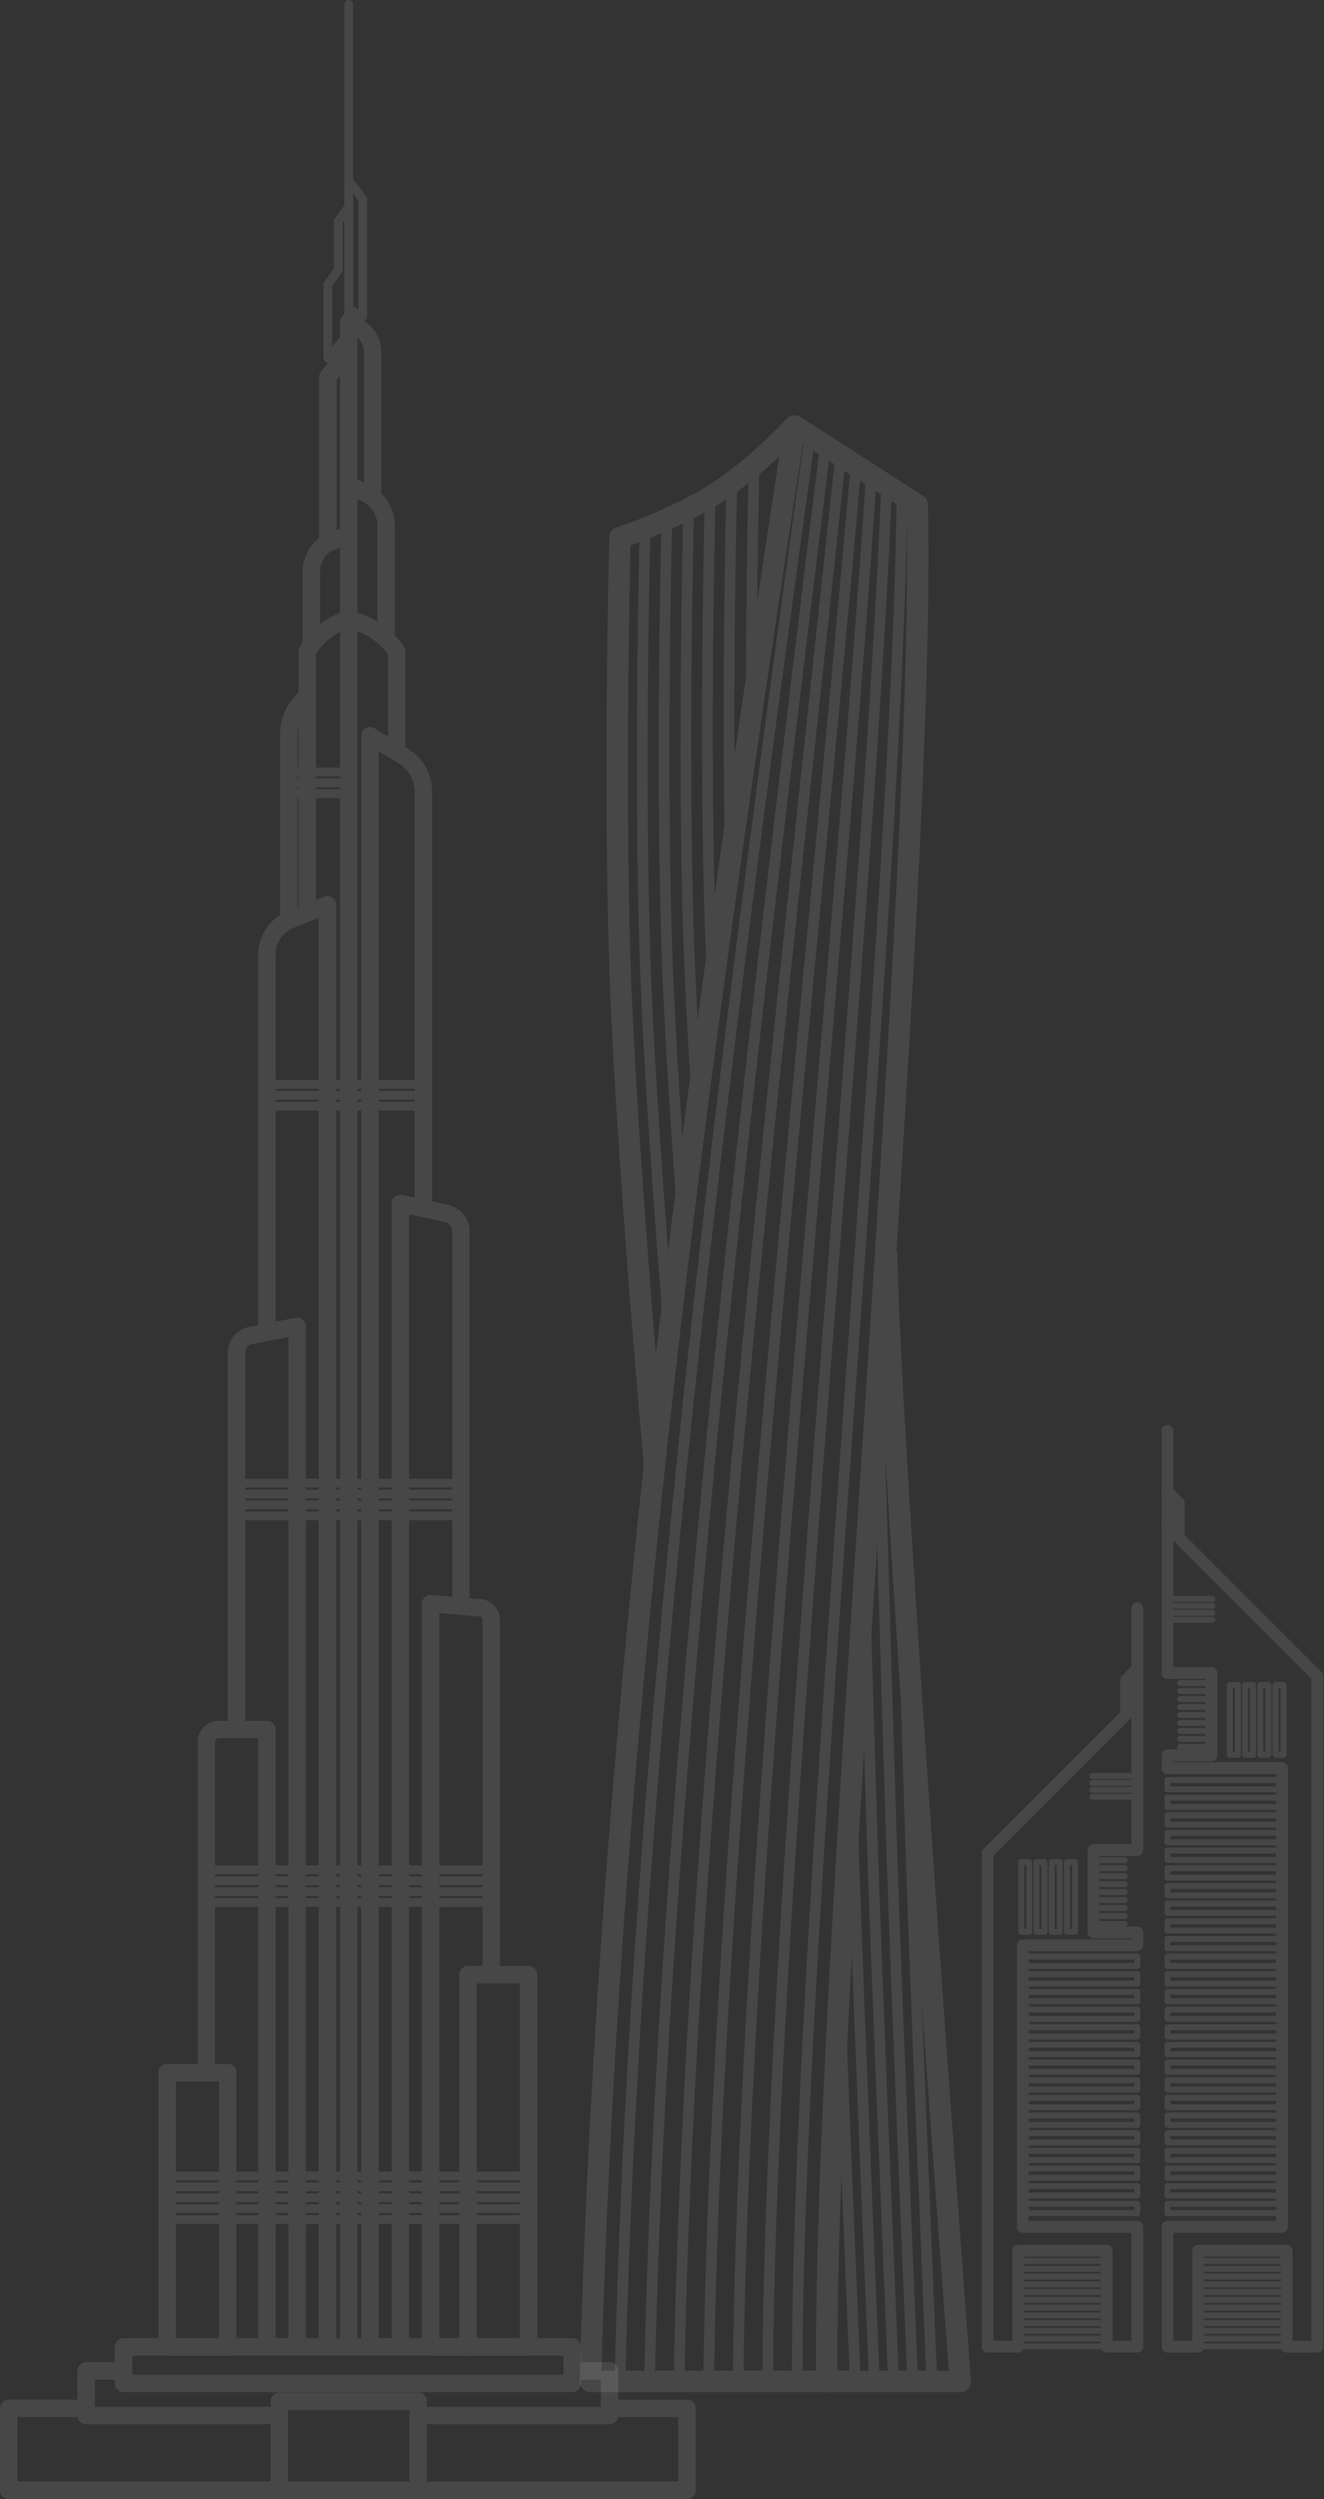 <?xml version="1.0" encoding="UTF-8"?> <svg xmlns="http://www.w3.org/2000/svg" width="265" height="500" viewBox="0 0 265 500" fill="none"><rect x="0" y="0" width="265" height="500" fill="#333333" stroke="none"/><g opacity="0.1"><path d="M159.58 477.558H159.584C160.176 477.556 160.654 477.073 160.651 476.482C160.476 429.165 166.171 349.259 171.681 271.982C176.57 203.387 181.189 138.599 181.607 99.047C181.614 98.456 181.138 97.971 180.546 97.965C180.546 97.965 180.54 97.965 180.536 97.965C179.951 97.965 179.47 98.436 179.464 99.026C179.046 138.511 174.429 203.271 169.542 271.83C164.034 349.146 158.335 429.094 158.51 476.49C158.51 477.08 158.988 477.558 159.58 477.558Z" fill="white"></path><path d="M153.662 477.557C154.252 477.557 154.732 477.079 154.734 476.487C154.865 420.32 162.019 328.187 168.336 246.897C172.833 189.006 177.079 134.324 178.536 97.107C178.56 96.515 178.099 96.018 177.505 95.994C176.826 95.945 176.414 96.433 176.393 97.023C174.94 134.202 170.694 188.863 166.199 246.732C159.882 328.056 152.721 420.234 152.591 476.483C152.588 477.075 153.069 477.555 153.66 477.557H153.662Z" fill="white"></path><path d="M147.746 477.558C148.334 477.558 148.814 477.082 148.818 476.495C149.324 409.09 158.086 306.615 165.815 216.2C169.701 170.741 173.373 127.803 175.464 95.162C175.503 94.572 175.055 94.062 174.463 94.023C173.891 93.993 173.362 94.433 173.325 95.024C171.236 127.642 167.564 170.57 163.68 216.018C155.949 306.469 147.185 408.987 146.675 476.478C146.67 477.069 147.146 477.554 147.738 477.558H147.746Z" fill="white"></path><path d="M141.836 477.558C142.421 477.558 142.901 477.086 142.908 476.499C143.9 394.669 155.297 275.07 164.457 178.972C167.432 147.762 170.24 118.282 172.399 93.213C172.448 92.623 172.013 92.102 171.423 92.053C170.849 91.982 170.313 92.439 170.264 93.028C168.105 118.087 165.298 147.56 162.323 178.766C153.16 274.905 141.759 394.553 140.764 476.473C140.758 477.065 141.232 477.551 141.823 477.558C141.83 477.558 141.836 477.558 141.836 477.558Z" fill="white"></path><path d="M135.919 477.558C136.502 477.558 136.98 477.088 136.991 476.503C138.613 376.396 153.026 242.707 164.608 135.285C166.27 119.881 167.86 105.138 169.326 91.264C169.388 90.675 168.962 90.148 168.374 90.085C167.796 90.021 167.258 90.448 167.196 91.037C165.727 104.909 164.139 119.651 162.478 135.054C150.893 242.519 136.472 376.263 134.848 476.469C134.837 477.058 135.311 477.547 135.902 477.558C135.909 477.558 135.913 477.558 135.919 477.558Z" fill="white"></path><path d="M130.012 477.557C130.593 477.557 131.071 477.09 131.084 476.507C133.495 355.127 152.436 201.49 166.265 89.309C166.338 88.722 165.92 88.188 165.333 88.115C164.728 88.025 164.212 88.458 164.137 89.048C150.301 201.273 131.352 354.973 128.938 476.464C128.925 477.056 129.397 477.544 129.988 477.557C129.997 477.557 130.006 477.557 130.012 477.557Z" fill="white"></path><path d="M124.091 477.558C124.674 477.558 125.148 477.095 125.163 476.512C128.13 348.381 146.346 208.454 163.189 87.357C163.27 86.772 162.863 86.23 162.276 86.148C161.706 86.065 161.148 86.474 161.067 87.062C144.216 208.218 125.988 348.215 123.02 476.46C123.007 477.052 123.474 477.543 124.066 477.558C124.074 477.558 124.083 477.558 124.091 477.558Z" fill="white"></path><path d="M118.18 478.63H165.489C166.061 478.63 166.61 478.402 167.013 477.993C167.414 477.586 167.639 477.037 167.632 476.463C167.206 436.296 172.016 363.256 176.667 292.62C181.569 218.202 186.636 141.253 185.738 100.959C185.72 100.248 185.352 99.59 184.754 99.204L160.223 83.435C159.614 83.041 158.84 82.987 158.182 83.285C157.52 83.583 157.055 84.196 156.946 84.914C139.053 201.546 119.659 337.606 116.037 476.433C116.022 477.011 116.243 477.571 116.646 477.987C117.049 478.394 117.604 478.63 118.18 478.63ZM163.331 474.343H120.384C124.111 337.827 143.046 203.977 160.684 88.826L181.479 102.192C182.252 142.599 177.239 218.71 172.393 292.335C167.817 361.807 163.089 433.597 163.331 474.343Z" fill="white"></path><path d="M165.489 478.629H192.209C192.804 478.629 193.375 478.381 193.78 477.943C194.185 477.506 194.39 476.919 194.345 476.325C194.206 474.471 180.326 290.558 179.605 251.036C179.584 249.866 178.628 248.932 177.462 248.932C177.449 248.932 177.436 248.932 177.421 248.932C176.238 248.953 175.297 249.93 175.319 251.116C175.998 288.338 188.284 452.847 189.898 474.343H165.489C164.304 474.343 163.346 475.301 163.346 476.486C163.346 477.671 164.304 478.629 165.489 478.629Z" fill="white"></path><path d="M130.986 295.233C131.05 295.233 131.114 295.231 131.181 295.224C132.36 295.117 133.23 294.078 133.123 292.897C133.067 292.262 127.406 229.045 126.234 193.508C125.113 159.413 126 117.53 126.197 109.117C128.742 108.24 134.312 106.133 141.308 102.378C150.898 97.227 160.247 87.113 160.642 86.686C161.443 85.814 161.385 84.459 160.513 83.658C159.641 82.86 158.286 82.916 157.484 83.786C157.392 83.885 148.223 93.8 139.281 98.603C130.233 103.463 123.548 105.477 123.482 105.497C122.594 105.762 121.975 106.568 121.949 107.494C121.936 107.97 120.698 155.622 121.951 193.65C123.126 229.309 128.795 292.646 128.853 293.28C128.954 294.397 129.888 295.233 130.986 295.233Z" fill="white"></path><path d="M133.933 267.877C133.963 267.877 133.991 267.875 134.021 267.872C134.61 267.827 135.05 267.309 135.002 266.719C133.193 244.366 130.889 213.212 130.182 191.731C128.932 153.802 130.169 106.244 130.182 105.769C130.197 105.177 129.73 104.684 129.14 104.669C129.129 104.669 129.119 104.669 129.11 104.669C128.529 104.669 128.056 105.13 128.039 105.713C128.026 106.189 126.789 153.808 128.039 191.804C128.748 213.328 131.054 244.518 132.868 266.893C132.91 267.452 133.38 267.877 133.933 267.877Z" fill="white"></path><path d="M136.672 245.063C136.699 245.063 136.725 245.063 136.753 245.061C137.342 245.016 137.786 244.501 137.743 243.912C136.052 221.119 134.976 202.935 134.547 189.862C133.298 151.933 134.535 104.376 134.547 103.9C134.562 103.308 134.095 102.815 133.506 102.8C133.495 102.8 133.484 102.8 133.476 102.8C132.895 102.8 132.421 103.261 132.404 103.844C132.391 104.32 131.154 151.939 132.404 189.935C132.835 203.036 133.913 221.25 135.604 244.073C135.647 244.634 136.116 245.063 136.672 245.063Z" fill="white"></path><path d="M139.563 222.188C139.589 222.188 139.612 222.188 139.634 222.186C140.223 222.147 140.671 221.637 140.635 221.048C139.775 207.81 139.194 196.692 138.907 187.997C137.657 150.068 138.894 102.508 138.907 102.032C138.922 101.441 138.455 100.948 137.865 100.933C137.855 100.933 137.844 100.933 137.835 100.933C137.255 100.933 136.781 101.393 136.764 101.976C136.751 102.452 135.514 150.072 136.764 188.07C137.053 196.785 137.634 207.93 138.496 221.187C138.532 221.753 139.004 222.188 139.563 222.188Z" fill="white"></path><path d="M142.683 199.17C142.7 199.17 142.719 199.171 142.737 199.168C143.326 199.138 143.783 198.637 143.753 198.045C143.532 193.591 143.347 189.343 143.217 185.423C141.967 147.494 143.204 99.936 143.217 99.46C143.232 98.869 142.764 98.376 142.175 98.361C142.164 98.361 142.154 98.361 142.145 98.361C141.564 98.361 141.09 98.822 141.073 99.405C141.06 99.88 139.824 147.5 141.073 185.494C141.204 189.427 141.388 193.686 141.613 198.152C141.641 198.725 142.115 199.17 142.683 199.17Z" fill="white"></path><path d="M146.198 173.242C146.207 173.242 146.213 173.242 146.222 173.242C146.813 173.229 147.282 172.741 147.27 172.147C146.507 136.5 147.54 96.936 147.55 96.539C147.565 95.947 147.098 95.454 146.509 95.439C146.498 95.439 146.487 95.439 146.479 95.439C145.898 95.439 145.424 95.9 145.407 96.483C145.396 96.88 144.363 136.494 145.126 172.194C145.139 172.779 145.615 173.242 146.198 173.242Z" fill="white"></path><path d="M150.384 144.125C150.978 144.123 151.458 143.643 151.456 143.051C151.402 116.381 152.009 93.216 152.015 92.986C152.03 92.395 151.563 91.902 150.974 91.887C150.963 91.887 150.952 91.887 150.944 91.887C150.363 91.887 149.889 92.347 149.872 92.93C149.865 93.162 149.259 116.356 149.312 143.058C149.315 143.647 149.793 144.125 150.384 144.125Z" fill="white"></path><path d="M186.515 477.556C186.53 477.556 186.545 477.556 186.56 477.556C187.152 477.531 187.611 477.031 187.587 476.44C187.553 475.653 184.28 397.514 183.427 371.24C182.936 356.17 182.22 332.211 181.56 309.8C181.543 309.209 181.043 308.778 180.456 308.761C179.864 308.78 179.399 309.271 179.416 309.865C180.077 332.28 180.792 356.239 181.283 371.313C182.141 397.595 185.414 475.745 185.444 476.53C185.469 477.106 185.945 477.556 186.515 477.556Z" fill="white"></path><path d="M182.683 477.557C182.698 477.557 182.713 477.557 182.726 477.557C183.318 477.532 183.777 477.032 183.755 476.441C183.721 475.654 180.448 397.515 179.595 371.241C178.81 347.214 177.451 300.553 176.712 274.875C176.695 274.286 176.221 273.842 175.608 273.835C175.019 273.853 174.551 274.346 174.569 274.939C175.31 300.617 176.669 347.283 177.451 371.314C178.307 397.596 181.582 475.746 181.612 476.531C181.637 477.107 182.113 477.557 182.683 477.557Z" fill="white"></path><path d="M178.847 477.558C178.862 477.558 178.877 477.558 178.892 477.558C179.484 477.532 179.943 477.032 179.919 476.441C179.885 475.654 176.614 397.515 175.759 371.242C175.326 357.929 174.717 337.683 174.125 317.693C174.108 317.102 173.633 316.66 173.022 316.654C172.43 316.673 171.965 317.164 171.982 317.758C172.572 337.751 173.182 357.998 173.615 371.314C174.473 397.597 177.746 475.746 177.776 476.531C177.801 477.107 178.275 477.558 178.847 477.558Z" fill="white"></path><path d="M175.013 477.558C175.028 477.558 175.043 477.558 175.058 477.558C175.65 477.532 176.109 477.033 176.085 476.441C176.051 475.655 172.78 397.516 171.925 371.242C171.794 367.268 171.65 362.679 171.496 357.659C171.477 357.079 171.003 356.622 170.424 356.622C170.414 356.622 170.403 356.622 170.39 356.622C169.801 356.641 169.336 357.134 169.353 357.728C169.507 362.748 169.653 367.337 169.781 371.315C170.639 397.597 173.912 475.747 173.942 476.531C173.967 477.108 174.441 477.558 175.013 477.558Z" fill="white"></path><path d="M170.114 476.529L172.258 476.441C172.258 476.441 170.607 437.101 169.339 404.672C169.313 404.083 168.923 403.63 168.224 403.643C167.632 403.667 167.172 404.164 167.195 404.758C168.464 437.192 170.114 476.529 170.114 476.529Z" fill="white"></path></g><g opacity="0.1"><path d="M93.679 471.316H105.795C106.76 471.316 107.539 470.536 107.539 469.572V395.095C107.539 394.13 106.76 393.351 105.795 393.351H93.679C92.715 393.351 91.935 394.13 91.935 395.095V469.572C91.935 470.534 92.716 471.316 93.679 471.316ZM104.052 467.828H95.423V396.838H104.052V467.828Z" fill="white"></path><path d="M33.46 471.315H45.575C46.539 471.315 47.318 470.535 47.318 469.571V414.692C47.318 413.728 46.539 412.949 45.575 412.949H33.46C32.496 412.949 31.716 413.728 31.716 414.692V469.571C31.716 470.534 32.496 471.315 33.46 471.315ZM43.831 467.828H35.204V416.436H43.831V467.828Z" fill="white"></path><path d="M53.415 471.315C54.379 471.315 55.158 470.536 55.158 469.572V346.038C55.158 345.073 54.379 344.294 53.415 344.294H43.823C41.469 344.294 39.556 346.21 39.556 348.562V414.693C39.556 415.657 40.336 416.436 41.3 416.436C42.264 416.436 43.044 415.657 43.044 414.693V348.562C43.044 348.132 43.392 347.781 43.823 347.781H51.671V469.572C51.671 470.534 52.452 471.315 53.415 471.315Z" fill="white"></path><path d="M59.471 470.363C60.435 470.363 61.215 469.583 61.215 468.619V265.386C61.215 264.865 60.981 264.371 60.58 264.038C60.177 263.707 59.646 263.572 59.136 263.674L49.812 265.501C47.377 265.979 45.613 268.125 45.613 270.605V346.037C45.613 347.001 46.392 347.781 47.356 347.781C48.321 347.781 49.1 347.001 49.1 346.037V270.605C49.1 269.787 49.682 269.081 50.483 268.924L57.728 267.504V468.619C57.728 469.583 58.507 470.363 59.471 470.363Z" fill="white"></path><path d="M65.532 471.315C66.496 471.315 67.275 470.536 67.275 469.572V181.021C67.275 180.44 66.988 179.9 66.507 179.575C66.025 179.251 65.415 179.188 64.878 179.405L57.468 182.402C53.945 183.825 51.672 187.2 51.672 190.998V266.574C51.672 267.538 52.451 268.317 53.415 268.317C54.38 268.317 55.159 267.538 55.159 266.574V190.998C55.159 188.628 56.578 186.524 58.775 185.636L63.788 183.608V469.572C63.788 470.534 64.567 471.315 65.532 471.315Z" fill="white"></path><path d="M86.197 471.315H93.68C94.644 471.315 95.424 470.536 95.424 469.571C95.424 468.607 94.644 467.828 93.68 467.828H87.94V322.756L95.79 323.426C96.287 323.433 96.569 323.715 96.569 324.064V395.094C96.569 396.058 97.349 396.838 98.313 396.838C99.277 396.838 100.057 396.058 100.057 395.094V324.064C100.057 321.792 98.208 319.946 95.938 319.946L86.345 319.121C85.864 319.063 85.377 319.243 85.016 319.574C84.657 319.904 84.453 320.369 84.453 320.858V469.571C84.453 470.534 85.234 471.315 86.197 471.315Z" fill="white"></path><path d="M80.14 471.314C81.104 471.314 81.883 470.535 81.883 469.571V242.957L88.94 244.479C89.85 244.675 90.511 245.496 90.511 246.427V321.371C90.511 322.336 91.29 323.115 92.254 323.115C93.219 323.115 93.998 322.336 93.998 321.371V246.427C93.998 243.864 92.18 241.611 89.676 241.071L80.508 239.093C79.993 238.983 79.456 239.111 79.045 239.44C78.635 239.772 78.396 240.272 78.396 240.797V469.569C78.396 470.533 79.175 471.314 80.14 471.314Z" fill="white"></path><path d="M74.043 471.315C75.007 471.315 75.787 470.536 75.787 469.571V150.307L79.924 152.835C81.816 153.991 82.991 156.087 82.991 158.303V240.799C82.991 241.763 83.771 242.543 84.735 242.543C85.699 242.543 86.478 241.763 86.478 240.799V158.303C86.478 154.88 84.663 151.646 81.743 149.861L74.951 145.711C74.411 145.383 73.738 145.371 73.189 145.679C72.639 145.988 72.298 146.569 72.298 147.2V469.571C72.299 470.534 73.079 471.315 74.043 471.315Z" fill="white"></path><path d="M69.805 471.315C70.769 471.315 71.549 470.535 71.549 469.571V65.359C71.549 64.396 70.769 63.615 69.805 63.615C68.841 63.615 68.062 64.396 68.062 65.359V469.571C68.062 470.534 68.841 471.315 69.805 471.315Z" fill="white"></path><path d="M77.288 129.62C78.252 129.62 79.031 128.839 79.031 127.876V105.165C79.031 101.779 77.15 98.735 74.121 97.221L70.585 95.453C70.045 95.183 69.403 95.213 68.889 95.53C68.374 95.847 68.06 96.409 68.06 97.014V123.918C68.06 124.88 68.84 125.662 69.804 125.662C70.768 125.662 71.548 124.88 71.548 123.918V99.835L72.561 100.341C74.402 101.26 75.544 103.108 75.544 105.165V127.876C75.544 128.84 76.323 129.62 77.288 129.62Z" fill="white"></path><path d="M62.322 130.803C63.286 130.803 64.065 130.021 64.065 129.059V114.325C64.065 112.278 65.364 110.446 67.298 109.769L68.062 109.501V123.919C68.062 124.881 68.841 125.662 69.805 125.662C70.769 125.662 71.549 124.881 71.549 123.919V107.04C71.549 106.475 71.275 105.945 70.813 105.618C70.351 105.293 69.758 105.21 69.228 105.394L66.142 106.477C62.813 107.644 60.578 110.8 60.578 114.325V129.059C60.578 130.021 61.357 130.803 62.322 130.803Z" fill="white"></path><path d="M79.389 152.031C80.353 152.031 81.133 151.25 81.133 150.287V130.332C81.133 130.018 81.047 129.711 80.887 129.441C80.829 129.341 79.408 126.987 76.364 124.902C73.335 122.829 70.261 122.227 70.132 122.203C69.184 122.03 68.273 122.644 68.094 123.589C67.913 124.536 68.535 125.448 69.482 125.627C69.501 125.633 71.991 126.133 74.395 127.777C76.139 128.972 77.199 130.257 77.644 130.863V150.284C77.646 151.25 78.425 152.031 79.389 152.031Z" fill="white"></path><path d="M61.491 184.102C62.455 184.102 63.235 183.32 63.235 182.358V130.806C63.609 130.213 64.53 128.911 66.049 127.713C68.075 126.116 70.159 125.627 70.178 125.622C71.119 125.416 71.714 124.487 71.508 123.546C71.302 122.602 70.376 122.001 69.433 122.217C69.318 122.241 66.572 122.862 63.89 124.975C61.226 127.076 59.993 129.435 59.941 129.535C59.814 129.782 59.747 130.056 59.747 130.333V182.36C59.747 183.32 60.529 184.102 61.491 184.102Z" fill="white"></path><path d="M57.81 185.762C58.774 185.762 59.553 184.981 59.553 184.019V146.719C59.553 145.064 60.139 143.452 61.203 142.182L62.83 140.242C63.447 139.504 63.351 138.404 62.614 137.785C61.872 137.166 60.774 137.265 60.157 138.001L58.53 139.942C56.941 141.839 56.066 144.245 56.066 146.717V184.017C56.066 184.981 56.846 185.762 57.81 185.762Z" fill="white"></path><path d="M69.81 44.149C70.291 44.149 70.682 43.758 70.682 43.277V0.872C70.682 0.391 70.291 0 69.81 0C69.329 0 68.938 0.391 68.938 0.872V43.277C68.938 43.758 69.327 44.149 69.81 44.149Z" fill="white"></path><path d="M72.615 64.223C72.768 64.223 72.921 64.183 73.059 64.101C73.322 63.944 73.486 63.659 73.486 63.351V39.833C73.486 39.643 73.424 39.456 73.307 39.304L70.498 35.622C70.271 35.324 69.882 35.203 69.525 35.325C69.171 35.446 68.932 35.777 68.932 36.152V61.808C68.932 62.127 69.106 62.418 69.384 62.571L72.193 64.116C72.325 64.186 72.47 64.223 72.615 64.223ZM71.743 40.127V61.877L70.677 61.292V38.731L71.743 40.127Z" fill="white"></path><path d="M65.623 72.538C65.873 72.538 66.117 72.43 66.286 72.233L70.472 67.334C70.607 67.177 70.682 66.974 70.682 66.767V41.359C70.682 40.982 70.438 40.647 70.08 40.529C69.719 40.41 69.329 40.537 69.104 40.844L67.01 43.714C66.9 43.864 66.842 44.044 66.842 44.229V53.714L64.917 56.366C64.807 56.514 64.75 56.694 64.75 56.879V71.668C64.75 72.032 64.978 72.359 65.32 72.486C65.421 72.519 65.524 72.538 65.623 72.538ZM68.94 66.444L66.497 69.304V57.161L68.422 54.509C68.532 54.361 68.589 54.181 68.589 53.996V44.511L68.94 44.03V66.444Z" fill="white"></path><path d="M74.596 101.335C75.56 101.335 76.34 100.554 76.34 99.591V70.499C76.34 67.899 74.955 65.451 72.729 64.111L70.706 62.893C70.166 62.571 69.493 62.562 68.949 62.869C68.403 63.179 68.063 63.758 68.063 64.388V97.011C68.063 97.973 68.842 98.754 69.806 98.754C70.771 98.754 71.55 97.973 71.55 97.011V67.563C72.368 68.307 72.853 69.378 72.853 70.501V99.593C72.853 100.554 73.632 101.335 74.596 101.335Z" fill="white"></path><path d="M65.619 110.382C65.828 110.382 66.039 110.345 66.239 110.268L70.426 108.671C71.102 108.413 71.547 107.765 71.547 107.041V70.111C71.547 69.366 71.074 68.706 70.372 68.463C69.671 68.219 68.89 68.451 68.431 69.037L64.245 74.383C64.004 74.69 63.873 75.068 63.873 75.459V108.64C63.873 109.214 64.156 109.751 64.628 110.077C64.925 110.277 65.27 110.382 65.619 110.382ZM68.063 105.84L67.364 106.106V76.058L68.063 75.164V105.84Z" fill="white"></path><path d="M24.729 478.619H114.528C115.492 478.619 116.271 477.84 116.271 476.876V469.572C116.271 468.608 115.492 467.828 114.528 467.828H24.729C23.765 467.828 22.986 468.608 22.986 469.572V476.876C22.986 477.84 23.767 478.619 24.729 478.619ZM112.784 475.132H26.473V471.315H112.784V475.132Z" fill="white"></path><path d="M83.705 485.034H122.01C122.975 485.034 123.754 484.255 123.754 483.29V474.382C123.754 473.418 122.975 472.639 122.01 472.639H114.528C113.564 472.639 112.785 473.418 112.785 474.382C112.785 475.347 113.564 476.126 114.528 476.126H120.267V481.547H83.705C82.74 481.547 81.961 482.326 81.961 483.29C81.961 484.255 82.74 485.034 83.705 485.034Z" fill="white"></path><path d="M17.246 485.034H55.909C56.873 485.034 57.652 484.255 57.652 483.29C57.652 482.326 56.873 481.547 55.909 481.547H18.989V476.126H24.729C25.693 476.126 26.473 475.347 26.473 474.382C26.473 473.418 25.693 472.639 24.729 472.639H17.246C16.281 472.639 15.502 473.418 15.502 474.382V483.29C15.502 484.255 16.283 485.034 17.246 485.034Z" fill="white"></path><path d="M1.743 499.999H137.508C138.473 499.999 139.252 499.22 139.252 498.256V481.866C139.252 480.901 138.473 480.122 137.508 480.122H122.006C121.042 480.122 120.262 480.901 120.262 481.866C120.262 482.83 121.042 483.609 122.006 483.609H135.765V496.512H3.486V483.609H17.244C18.208 483.609 18.987 482.83 18.987 481.866C18.987 480.901 18.208 480.122 17.244 480.122H1.743C0.779 480.122 -0.001 480.901 -0.001 481.866V498.256C-0.001 499.22 0.779 499.999 1.743 499.999Z" fill="white"></path><path d="M55.91 500H83.706C84.67 500 85.449 499.221 85.449 498.257V480.438C85.449 479.474 84.67 478.695 83.706 478.695H55.91C54.946 478.695 54.167 479.474 54.167 480.438V498.257C54.167 499.221 54.946 500 55.91 500ZM81.964 496.513H57.656V482.182H81.964V496.513Z" fill="white"></path><path d="M33.462 436.233H105.8C106.281 436.233 106.672 435.842 106.672 435.361C106.672 434.88 106.281 434.489 105.8 434.489H33.462C32.981 434.489 32.59 434.88 32.59 435.361C32.59 435.842 32.981 436.233 33.462 436.233Z" fill="white"></path><path d="M33.462 444.962H105.8C106.281 444.962 106.672 444.571 106.672 444.09C106.672 443.609 106.281 443.218 105.8 443.218H33.462C32.981 443.218 32.59 443.609 32.59 444.09C32.59 444.571 32.981 444.962 33.462 444.962Z" fill="white"></path><path d="M33.462 442.781H105.8C106.281 442.781 106.672 442.39 106.672 441.909C106.672 441.428 106.281 441.037 105.8 441.037H33.462C32.981 441.037 32.59 441.428 32.59 441.909C32.59 442.392 32.981 442.781 33.462 442.781Z" fill="white"></path><path d="M33.462 440.598H105.8C106.281 440.598 106.672 440.208 106.672 439.726C106.672 439.245 106.281 438.854 105.8 438.854H33.462C32.981 438.854 32.59 439.245 32.59 439.726C32.59 440.209 32.981 440.598 33.462 440.598Z" fill="white"></path><path d="M33.462 438.416H105.8C106.281 438.416 106.672 438.026 106.672 437.545C106.672 437.063 106.281 436.673 105.8 436.673H33.462C32.981 436.673 32.59 437.063 32.59 437.545C32.59 438.026 32.981 438.416 33.462 438.416Z" fill="white"></path><path d="M41.297 381.535H97.954C98.436 381.535 98.826 381.144 98.826 380.663C98.826 380.182 98.436 379.791 97.954 379.791H41.297C40.816 379.791 40.425 380.182 40.425 380.663C40.425 381.146 40.816 381.535 41.297 381.535Z" fill="white"></path><path d="M41.297 379.353H97.954C98.436 379.353 98.826 378.963 98.826 378.482C98.826 378 98.436 377.61 97.954 377.61H41.297C40.816 377.61 40.425 378 40.425 378.482C40.425 378.963 40.816 379.353 41.297 379.353Z" fill="white"></path><path d="M41.297 377.171H97.954C98.436 377.171 98.826 376.78 98.826 376.299C98.826 375.818 98.436 375.427 97.954 375.427H41.297C40.816 375.427 40.425 375.818 40.425 376.299C40.425 376.78 40.816 377.171 41.297 377.171Z" fill="white"></path><path d="M41.297 374.987H97.954C98.436 374.987 98.826 374.596 98.826 374.115C98.826 373.634 98.436 373.243 97.954 373.243H41.297C40.816 373.243 40.425 373.634 40.425 374.115C40.425 374.596 40.816 374.987 41.297 374.987Z" fill="white"></path><path d="M47.359 304.162H91.902C92.383 304.162 92.773 303.772 92.773 303.29C92.773 302.809 92.383 302.418 91.902 302.418H47.359C46.878 302.418 46.487 302.809 46.487 303.29C46.487 303.773 46.876 304.162 47.359 304.162Z" fill="white"></path><path d="M47.359 301.98H91.902C92.383 301.98 92.773 301.589 92.773 301.108C92.773 300.627 92.383 300.236 91.902 300.236H47.359C46.878 300.236 46.487 300.627 46.487 301.108C46.487 301.591 46.876 301.98 47.359 301.98Z" fill="white"></path><path d="M47.359 299.8H91.902C92.383 299.8 92.773 299.41 92.773 298.928C92.773 298.447 92.383 298.057 91.902 298.057H47.359C46.878 298.057 46.487 298.447 46.487 298.928C46.487 299.41 46.876 299.8 47.359 299.8Z" fill="white"></path><path d="M47.359 297.618H91.902C92.383 297.618 92.773 297.227 92.773 296.746C92.773 296.265 92.383 295.874 91.902 295.874H47.359C46.878 295.874 46.487 296.265 46.487 296.746C46.487 297.227 46.876 297.618 47.359 297.618Z" fill="white"></path><path d="M53.413 222.206H84.732C85.213 222.206 85.603 221.815 85.603 221.334C85.603 220.852 85.213 220.462 84.732 220.462H53.413C52.931 220.462 52.541 220.852 52.541 221.334C52.541 221.815 52.931 222.206 53.413 222.206Z" fill="white"></path><path d="M53.413 220.022H84.732C85.213 220.022 85.603 219.631 85.603 219.15C85.603 218.669 85.213 218.278 84.732 218.278H53.413C52.931 218.278 52.541 218.669 52.541 219.15C52.541 219.631 52.931 220.022 53.413 220.022Z" fill="white"></path><path d="M53.413 217.839H84.732C85.213 217.839 85.603 217.448 85.603 216.967C85.603 216.486 85.213 216.095 84.732 216.095H53.413C52.931 216.095 52.541 216.486 52.541 216.967C52.541 217.448 52.931 217.839 53.413 217.839Z" fill="white"></path><path d="M57.812 159.681H69.81C70.291 159.681 70.682 159.291 70.682 158.809C70.682 158.328 70.291 157.938 69.81 157.938H57.812C57.331 157.938 56.94 158.328 56.94 158.809C56.94 159.291 57.331 159.681 57.812 159.681Z" fill="white"></path><path d="M57.812 157.499H69.81C70.291 157.499 70.682 157.108 70.682 156.627C70.682 156.146 70.291 155.755 69.81 155.755H57.812C57.331 155.755 56.94 156.146 56.94 156.627C56.94 157.108 57.331 157.499 57.812 157.499Z" fill="white"></path><path d="M57.812 155.316H69.81C70.291 155.316 70.682 154.925 70.682 154.444C70.682 153.963 70.291 153.572 69.81 153.572H57.812C57.331 153.572 56.94 153.963 56.94 154.444C56.94 154.925 57.331 155.316 57.812 155.316Z" fill="white"></path></g><g opacity="0.1"><path d="M197.654 470.707H203.794C204.449 470.707 204.979 470.177 204.979 469.522V451.507H220.31V469.522C220.31 470.177 220.84 470.707 221.496 470.707H227.635C228.29 470.707 228.82 470.177 228.82 469.522V445.537C228.82 444.881 228.29 444.351 227.635 444.351H205.908V390.405H227.635C228.29 390.405 228.82 389.875 228.82 389.22V386.65C228.82 385.994 228.29 385.464 227.635 385.464H220.041V371.347H227.635C228.29 371.347 228.82 370.817 228.82 370.162V340.825C228.82 340.346 228.532 339.912 228.089 339.729C227.644 339.545 227.135 339.649 226.796 339.987L196.817 369.966C196.594 370.189 196.469 370.489 196.469 370.804V469.522C196.468 470.177 196.998 470.707 197.654 470.707ZM202.608 468.336H198.84V371.295L226.448 343.687V368.976H218.854C218.199 368.976 217.669 369.506 217.669 370.162V386.65C217.669 387.306 218.199 387.836 218.854 387.836H226.448V388.034H204.721C204.065 388.034 203.535 388.564 203.535 389.22V445.537C203.535 446.193 204.065 446.723 204.721 446.723H226.448V468.336H222.681V450.322C222.681 449.666 222.151 449.136 221.495 449.136H203.792C203.137 449.136 202.607 449.666 202.607 450.322L202.608 468.336Z" fill="white"></path><path d="M218.638 355.925H227.632C227.959 355.925 228.225 355.659 228.225 355.332C228.225 355.005 227.959 354.739 227.632 354.739H218.638C218.311 354.739 218.045 355.005 218.045 355.332C218.045 355.659 218.311 355.925 218.638 355.925Z" fill="white"></path><path d="M218.638 357.317H227.632C227.959 357.317 228.225 357.051 228.225 356.724C228.225 356.396 227.959 356.131 227.632 356.131H218.638C218.311 356.131 218.045 356.396 218.045 356.724C218.045 357.051 218.311 357.317 218.638 357.317Z" fill="white"></path><path d="M218.638 358.709H227.632C227.959 358.709 228.225 358.443 228.225 358.116C228.225 357.789 227.959 357.523 227.632 357.523H218.638C218.311 357.523 218.045 357.789 218.045 358.116C218.045 358.443 218.311 358.709 218.638 358.709Z" fill="white"></path><path d="M218.638 360.101H227.632C227.959 360.101 228.225 359.835 228.225 359.508C228.225 359.181 227.959 358.915 227.632 358.915H218.638C218.311 358.915 218.045 359.181 218.045 359.508C218.045 359.835 218.311 360.101 218.638 360.101Z" fill="white"></path><path d="M213.556 387.135H215.163C215.49 387.135 215.756 386.869 215.756 386.542V372.569C215.756 372.242 215.49 371.977 215.163 371.977H213.556C213.229 371.977 212.964 372.242 212.964 372.569V386.542C212.964 386.87 213.229 387.135 213.556 387.135ZM214.57 385.949H214.149V373.162H214.57V385.949Z" fill="white"></path><path d="M210.504 387.135H212.11C212.438 387.135 212.703 386.869 212.703 386.542V372.569C212.703 372.242 212.438 371.977 212.11 371.977H210.504C210.176 371.977 209.911 372.242 209.911 372.569V386.542C209.911 386.87 210.176 387.135 210.504 387.135ZM211.517 385.949H211.096V373.162H211.517V385.949Z" fill="white"></path><path d="M207.452 387.135H209.058C209.385 387.135 209.65 386.869 209.65 386.542V372.569C209.65 372.242 209.385 371.977 209.058 371.977H207.452C207.125 371.977 206.859 372.242 206.859 372.569V386.542C206.859 386.87 207.124 387.135 207.452 387.135ZM208.465 385.949H208.045V373.162H208.465V385.949Z" fill="white"></path><path d="M204.399 387.135H206.005C206.332 387.135 206.598 386.869 206.598 386.542V372.569C206.598 372.242 206.332 371.977 206.005 371.977H204.399C204.072 371.977 203.806 372.242 203.806 372.569V386.542C203.806 386.87 204.071 387.135 204.399 387.135ZM205.412 385.949H204.992V373.162H205.412V385.949Z" fill="white"></path><path d="M218.853 372.789H225.116C225.443 372.789 225.709 372.524 225.709 372.196C225.709 371.869 225.443 371.604 225.116 371.604H218.853C218.526 371.604 218.26 371.869 218.26 372.196C218.26 372.524 218.526 372.789 218.853 372.789Z" fill="white"></path><path d="M218.853 374.382H225.116C225.443 374.382 225.709 374.117 225.709 373.79C225.709 373.462 225.443 373.197 225.116 373.197H218.853C218.526 373.197 218.26 373.462 218.26 373.79C218.26 374.117 218.526 374.382 218.853 374.382Z" fill="white"></path><path d="M218.853 375.975H225.116C225.443 375.975 225.709 375.709 225.709 375.382C225.709 375.055 225.443 374.789 225.116 374.789H218.853C218.526 374.789 218.26 375.055 218.26 375.382C218.26 375.709 218.526 375.975 218.853 375.975Z" fill="white"></path><path d="M218.853 377.569H225.116C225.443 377.569 225.709 377.304 225.709 376.977C225.709 376.649 225.443 376.384 225.116 376.384H218.853C218.526 376.384 218.26 376.649 218.26 376.977C218.26 377.304 218.526 377.569 218.853 377.569Z" fill="white"></path><path d="M218.853 379.163H225.116C225.443 379.163 225.709 378.898 225.709 378.57C225.709 378.243 225.443 377.978 225.116 377.978H218.853C218.526 377.978 218.26 378.243 218.26 378.57C218.26 378.898 218.526 379.163 218.853 379.163Z" fill="white"></path><path d="M218.853 380.757H225.116C225.443 380.757 225.709 380.491 225.709 380.164C225.709 379.837 225.443 379.571 225.116 379.571H218.853C218.526 379.571 218.26 379.837 218.26 380.164C218.26 380.493 218.526 380.757 218.853 380.757Z" fill="white"></path><path d="M218.853 382.351H225.116C225.443 382.351 225.709 382.085 225.709 381.758C225.709 381.431 225.443 381.165 225.116 381.165H218.853C218.526 381.165 218.26 381.431 218.26 381.758C218.26 382.086 218.526 382.351 218.853 382.351Z" fill="white"></path><path d="M218.853 383.944H225.116C225.443 383.944 225.709 383.678 225.709 383.351C225.709 383.023 225.443 382.758 225.116 382.758H218.853C218.526 382.758 218.26 383.023 218.26 383.351C218.26 383.678 218.526 383.944 218.853 383.944Z" fill="white"></path><path d="M218.853 385.539H225.116C225.443 385.539 225.709 385.273 225.709 384.946C225.709 384.619 225.443 384.353 225.116 384.353H218.853C218.526 384.353 218.26 384.619 218.26 384.946C218.26 385.273 218.526 385.539 218.853 385.539Z" fill="white"></path><path d="M204.719 393.935H227.632C227.959 393.935 228.225 393.669 228.225 393.342V391.468C228.225 391.141 227.959 390.875 227.632 390.875H204.719C204.392 390.875 204.126 391.141 204.126 391.468V393.342C204.126 393.669 204.392 393.935 204.719 393.935ZM227.039 392.749H205.312V392.061H227.039V392.749Z" fill="white"></path><path d="M204.719 397.467H227.632C227.959 397.467 228.225 397.201 228.225 396.874V395.001C228.225 394.673 227.959 394.408 227.632 394.408H204.719C204.392 394.408 204.126 394.673 204.126 395.001V396.874C204.126 397.202 204.392 397.467 204.719 397.467ZM227.039 396.281H205.312V395.593H227.039V396.281Z" fill="white"></path><path d="M204.719 401.002H227.632C227.959 401.002 228.225 400.736 228.225 400.409V398.534C228.225 398.207 227.959 397.941 227.632 397.941H204.719C204.392 397.941 204.126 398.207 204.126 398.534V400.409C204.126 400.736 204.392 401.002 204.719 401.002ZM227.039 399.816H205.312V399.127H227.039V399.816Z" fill="white"></path><path d="M204.719 404.534H227.632C227.959 404.534 228.225 404.268 228.225 403.941V402.067C228.225 401.74 227.959 401.475 227.632 401.475H204.719C204.392 401.475 204.126 401.74 204.126 402.067V403.941C204.126 404.269 204.392 404.534 204.719 404.534ZM227.039 403.348H205.312V402.66H227.039V403.348Z" fill="white"></path><path d="M204.719 408.067H227.632C227.959 408.067 228.225 407.802 228.225 407.475V405.601C228.225 405.274 227.959 405.008 227.632 405.008H204.719C204.392 405.008 204.126 405.274 204.126 405.601V407.475C204.126 407.802 204.392 408.067 204.719 408.067ZM227.039 406.882H205.312V406.194H227.039V406.882Z" fill="white"></path><path d="M204.719 411.601H227.632C227.959 411.601 228.225 411.336 228.225 411.008V409.135C228.225 408.808 227.959 408.542 227.632 408.542H204.719C204.392 408.542 204.126 408.808 204.126 409.135V411.008C204.126 411.337 204.392 411.601 204.719 411.601ZM227.039 410.415H205.312V409.728H227.039V410.415Z" fill="white"></path><path d="M204.719 415.134H227.632C227.959 415.134 228.225 414.869 228.225 414.541V412.668C228.225 412.341 227.959 412.075 227.632 412.075H204.719C204.392 412.075 204.126 412.341 204.126 412.668V414.541C204.126 414.869 204.392 415.134 204.719 415.134ZM227.039 413.949H205.312V413.261H227.039V413.949Z" fill="white"></path><path d="M204.719 418.668H227.632C227.959 418.668 228.225 418.402 228.225 418.075V416.202C228.225 415.874 227.959 415.609 227.632 415.609H204.719C204.392 415.609 204.126 415.874 204.126 416.202V418.075C204.126 418.404 204.392 418.668 204.719 418.668ZM227.039 417.482H205.312V416.795H227.039V417.482Z" fill="white"></path><path d="M204.719 422.202H227.632C227.959 422.202 228.225 421.936 228.225 421.609V419.735C228.225 419.408 227.959 419.143 227.632 419.143H204.719C204.392 419.143 204.126 419.408 204.126 419.735V421.609C204.126 421.936 204.392 422.202 204.719 422.202ZM227.039 421.016H205.312V420.328H227.039V421.016Z" fill="white"></path><path d="M204.719 425.735H227.632C227.959 425.735 228.225 425.469 228.225 425.142V423.267C228.225 422.94 227.959 422.674 227.632 422.674H204.719C204.392 422.674 204.126 422.94 204.126 423.267V425.142C204.126 425.47 204.392 425.735 204.719 425.735ZM227.039 424.549H205.312V423.86H227.039V424.549Z" fill="white"></path><path d="M204.719 429.268H227.632C227.959 429.268 228.225 429.002 228.225 428.675V426.802C228.225 426.475 227.959 426.209 227.632 426.209H204.719C204.392 426.209 204.126 426.475 204.126 426.802V428.675C204.126 429.002 204.392 429.268 204.719 429.268ZM227.039 428.082H205.312V427.395H227.039V428.082Z" fill="white"></path><path d="M204.719 432.8H227.632C227.959 432.8 228.225 432.535 228.225 432.207V430.334C228.225 430.007 227.959 429.741 227.632 429.741H204.719C204.392 429.741 204.126 430.007 204.126 430.334V432.207C204.126 432.536 204.392 432.8 204.719 432.8ZM227.039 431.615H205.312V430.927H227.039V431.615Z" fill="white"></path><path d="M204.719 436.335H227.632C227.959 436.335 228.225 436.069 228.225 435.742V433.868C228.225 433.541 227.959 433.275 227.632 433.275H204.719C204.392 433.275 204.126 433.541 204.126 433.868V435.742C204.126 436.069 204.392 436.335 204.719 436.335ZM227.039 435.149H205.312V434.461H227.039V435.149Z" fill="white"></path><path d="M204.719 439.867H227.632C227.959 439.867 228.225 439.601 228.225 439.274V437.4C228.225 437.073 227.959 436.808 227.632 436.808H204.719C204.392 436.808 204.126 437.073 204.126 437.4V439.274C204.126 439.601 204.392 439.867 204.719 439.867ZM227.039 438.681H205.312V437.993H227.039V438.681Z" fill="white"></path><path d="M204.719 443.4H227.632C227.959 443.4 228.225 443.135 228.225 442.807V440.933C228.225 440.605 227.959 440.34 227.632 440.34H204.719C204.392 440.34 204.126 440.605 204.126 440.933V442.807C204.126 443.136 204.392 443.4 204.719 443.4ZM227.039 442.214H205.312V441.526H227.039V442.214Z" fill="white"></path><path d="M203.79 452.984H221.493C221.82 452.984 222.086 452.718 222.086 452.391C222.086 452.063 221.82 451.798 221.493 451.798H203.79C203.463 451.798 203.198 452.063 203.198 452.391C203.198 452.718 203.462 452.984 203.79 452.984Z" fill="white"></path><path d="M203.79 454.535H221.493C221.82 454.535 222.086 454.269 222.086 453.942C222.086 453.615 221.82 453.349 221.493 453.349H203.79C203.463 453.349 203.198 453.615 203.198 453.942C203.198 454.27 203.462 454.535 203.79 454.535Z" fill="white"></path><path d="M203.79 456.088H221.493C221.82 456.088 222.086 455.822 222.086 455.495C222.086 455.168 221.82 454.902 221.493 454.902H203.79C203.463 454.902 203.198 455.168 203.198 455.495C203.198 455.822 203.462 456.088 203.79 456.088Z" fill="white"></path><path d="M203.79 457.641H221.493C221.82 457.641 222.086 457.375 222.086 457.048C222.086 456.721 221.82 456.455 221.493 456.455H203.79C203.463 456.455 203.198 456.721 203.198 457.048C203.198 457.375 203.462 457.641 203.79 457.641Z" fill="white"></path><path d="M203.79 459.193H221.493C221.82 459.193 222.086 458.927 222.086 458.6C222.086 458.272 221.82 458.007 221.493 458.007H203.79C203.463 458.007 203.198 458.272 203.198 458.6C203.198 458.927 203.462 459.193 203.79 459.193Z" fill="white"></path><path d="M203.79 460.746H221.493C221.82 460.746 222.086 460.48 222.086 460.153C222.086 459.826 221.82 459.56 221.493 459.56H203.79C203.463 459.56 203.198 459.826 203.198 460.153C203.198 460.48 203.462 460.746 203.79 460.746Z" fill="white"></path><path d="M203.79 462.298H221.493C221.82 462.298 222.086 462.032 222.086 461.705C222.086 461.377 221.82 461.112 221.493 461.112H203.79C203.463 461.112 203.198 461.377 203.198 461.705C203.198 462.032 203.462 462.298 203.79 462.298Z" fill="white"></path><path d="M203.79 463.851H221.493C221.82 463.851 222.086 463.586 222.086 463.258C222.086 462.931 221.82 462.666 221.493 462.666H203.79C203.463 462.666 203.198 462.931 203.198 463.258C203.198 463.586 203.462 463.851 203.79 463.851Z" fill="white"></path><path d="M203.79 465.403H221.493C221.82 465.403 222.086 465.137 222.086 464.81C222.086 464.483 221.82 464.217 221.493 464.217H203.79C203.463 464.217 203.198 464.483 203.198 464.81C203.198 465.137 203.462 465.403 203.79 465.403Z" fill="white"></path><path d="M203.79 466.956H221.493C221.82 466.956 222.086 466.69 222.086 466.363C222.086 466.036 221.82 465.77 221.493 465.77H203.79C203.463 465.77 203.198 466.036 203.198 466.363C203.198 466.69 203.462 466.956 203.79 466.956Z" fill="white"></path><path d="M203.79 468.508H221.493C221.82 468.508 222.086 468.242 222.086 467.915C222.086 467.588 221.82 467.322 221.493 467.322H203.79C203.463 467.322 203.198 467.588 203.198 467.915C203.198 468.244 203.462 468.508 203.79 468.508Z" fill="white"></path><path d="M203.79 470.061H221.493C221.82 470.061 222.086 469.796 222.086 469.468C222.086 469.141 221.82 468.875 221.493 468.875H203.79C203.463 468.875 203.198 469.141 203.198 469.468C203.198 469.796 203.462 470.061 203.79 470.061Z" fill="white"></path><path d="M225.385 344.258C225.694 344.258 225.997 344.137 226.224 343.911L228.473 341.662C228.696 341.44 228.82 341.14 228.82 340.824V333.919C228.82 333.44 228.532 333.007 228.089 332.823C227.644 332.639 227.135 332.742 226.796 333.08L224.547 335.328C224.324 335.551 224.2 335.851 224.2 336.167V343.073C224.2 343.552 224.488 343.986 224.931 344.169C225.078 344.23 225.232 344.258 225.385 344.258Z" fill="white"></path><path d="M227.633 335.105C228.288 335.105 228.818 334.575 228.818 333.919V321.767C228.818 321.111 228.288 320.581 227.633 320.581C226.977 320.581 226.447 321.111 226.447 321.767V333.919C226.447 334.574 226.978 335.105 227.633 335.105Z" fill="white"></path><path d="M233.679 470.708H239.819C240.475 470.708 241.005 470.178 241.005 469.522V451.508H256.336V469.522C256.336 470.178 256.866 470.708 257.522 470.708H263.66C264.316 470.708 264.846 470.178 264.846 469.522V335.364C264.846 335.049 264.721 334.748 264.498 334.526L234.519 304.546C234.179 304.207 233.67 304.105 233.226 304.289C232.783 304.472 232.495 304.906 232.495 305.385V334.721C232.495 335.377 233.025 335.907 233.681 335.907H241.275V350.024H233.681C233.025 350.024 232.495 350.554 232.495 351.21V353.779C232.495 354.435 233.025 354.965 233.681 354.965H255.407V444.352H233.681C233.025 444.352 232.495 444.882 232.495 445.538V469.522C232.494 470.178 233.024 470.708 233.679 470.708ZM238.633 468.337H234.865V446.724H256.592C257.248 446.724 257.778 446.194 257.778 445.538V353.779C257.778 353.124 257.248 352.594 256.592 352.594H234.865V352.396H242.46C243.115 352.396 243.645 351.866 243.645 351.21V334.721C243.645 334.066 243.115 333.536 242.46 333.536H234.865V308.247L262.473 335.855V468.337H258.706V450.322C258.706 449.666 258.176 449.136 257.52 449.136H239.818C239.162 449.136 238.632 449.666 238.632 450.322L238.633 468.337Z" fill="white"></path><path d="M233.68 320.486H242.675C243.002 320.486 243.268 320.22 243.268 319.893C243.268 319.565 243.002 319.3 242.675 319.3H233.68C233.353 319.3 233.087 319.565 233.087 319.893C233.087 320.22 233.353 320.486 233.68 320.486Z" fill="white"></path><path d="M233.68 321.877H242.675C243.002 321.877 243.268 321.612 243.268 321.284C243.268 320.957 243.002 320.691 242.675 320.691H233.68C233.353 320.691 233.087 320.957 233.087 321.284C233.087 321.612 233.353 321.877 233.68 321.877Z" fill="white"></path><path d="M233.68 323.27H242.675C243.002 323.27 243.268 323.004 243.268 322.677C243.268 322.35 243.002 322.084 242.675 322.084H233.68C233.353 322.084 233.087 322.35 233.087 322.677C233.087 323.004 233.353 323.27 233.68 323.27Z" fill="white"></path><path d="M233.68 324.661H242.675C243.002 324.661 243.268 324.396 243.268 324.068C243.268 323.741 243.002 323.476 242.675 323.476H233.68C233.353 323.476 233.087 323.741 233.087 324.068C233.087 324.396 233.353 324.661 233.68 324.661Z" fill="white"></path><path d="M246.152 351.696H247.759C248.086 351.696 248.352 351.431 248.352 351.103V337.131C248.352 336.804 248.086 336.538 247.759 336.538H246.152C245.825 336.538 245.559 336.804 245.559 337.131V351.103C245.559 351.431 245.825 351.696 246.152 351.696ZM247.166 350.51H246.745V337.724H247.166V350.51Z" fill="white"></path><path d="M249.204 351.696H250.809C251.137 351.696 251.402 351.431 251.402 351.103V337.131C251.402 336.804 251.137 336.538 250.809 336.538H249.204C248.877 336.538 248.611 336.804 248.611 337.131V351.103C248.611 351.431 248.876 351.696 249.204 351.696ZM250.217 350.51H249.797V337.724H250.217V350.51Z" fill="white"></path><path d="M252.255 351.696H253.86C254.188 351.696 254.453 351.431 254.453 351.103V337.131C254.453 336.804 254.188 336.538 253.86 336.538H252.255C251.928 336.538 251.662 336.804 251.662 337.131V351.103C251.662 351.431 251.928 351.696 252.255 351.696ZM253.267 350.51H252.848V337.724H253.267V350.51Z" fill="white"></path><path d="M255.308 351.696H256.915C257.242 351.696 257.508 351.431 257.508 351.103V337.131C257.508 336.804 257.242 336.538 256.915 336.538H255.308C254.981 336.538 254.715 336.804 254.715 337.131V351.103C254.715 351.431 254.981 351.696 255.308 351.696ZM256.322 350.51H255.901V337.724H256.322V350.51Z" fill="white"></path><path d="M236.198 337.349H242.462C242.789 337.349 243.055 337.083 243.055 336.756C243.055 336.429 242.789 336.163 242.462 336.163H236.198C235.87 336.163 235.605 336.429 235.605 336.756C235.605 337.084 235.87 337.349 236.198 337.349Z" fill="white"></path><path d="M236.198 338.942H242.462C242.789 338.942 243.055 338.676 243.055 338.349C243.055 338.022 242.789 337.756 242.462 337.756H236.198C235.87 337.756 235.605 338.022 235.605 338.349C235.605 338.676 235.87 338.942 236.198 338.942Z" fill="white"></path><path d="M236.198 340.537H242.462C242.789 340.537 243.055 340.271 243.055 339.944C243.055 339.617 242.789 339.351 242.462 339.351H236.198C235.87 339.351 235.605 339.617 235.605 339.944C235.605 340.271 235.87 340.537 236.198 340.537Z" fill="white"></path><path d="M236.198 342.129H242.462C242.789 342.129 243.055 341.863 243.055 341.536C243.055 341.209 242.789 340.943 242.462 340.943H236.198C235.87 340.943 235.605 341.209 235.605 341.536C235.605 341.863 235.87 342.129 236.198 342.129Z" fill="white"></path><path d="M236.198 343.724H242.462C242.789 343.724 243.055 343.458 243.055 343.131C243.055 342.804 242.789 342.538 242.462 342.538H236.198C235.87 342.538 235.605 342.804 235.605 343.131C235.605 343.459 235.87 343.724 236.198 343.724Z" fill="white"></path><path d="M236.198 345.317H242.462C242.789 345.317 243.055 345.051 243.055 344.724C243.055 344.397 242.789 344.131 242.462 344.131H236.198C235.87 344.131 235.605 344.397 235.605 344.724C235.605 345.051 235.87 345.317 236.198 345.317Z" fill="white"></path><path d="M236.198 346.912H242.462C242.789 346.912 243.055 346.646 243.055 346.319C243.055 345.992 242.789 345.726 242.462 345.726H236.198C235.87 345.726 235.605 345.992 235.605 346.319C235.605 346.646 235.87 346.912 236.198 346.912Z" fill="white"></path><path d="M236.198 348.505H242.462C242.789 348.505 243.055 348.239 243.055 347.912C243.055 347.585 242.789 347.319 242.462 347.319H236.198C235.87 347.319 235.605 347.585 235.605 347.912C235.605 348.241 235.87 348.505 236.198 348.505Z" fill="white"></path><path d="M236.198 350.099H242.462C242.789 350.099 243.055 349.833 243.055 349.506C243.055 349.179 242.789 348.913 242.462 348.913H236.198C235.87 348.913 235.605 349.179 235.605 349.506C235.605 349.833 235.87 350.099 236.198 350.099Z" fill="white"></path><path d="M233.678 393.935H256.591C256.918 393.935 257.184 393.67 257.184 393.342V391.469C257.184 391.142 256.918 390.876 256.591 390.876H233.678C233.351 390.876 233.085 391.142 233.085 391.469V393.342C233.085 393.67 233.351 393.935 233.678 393.935ZM255.998 392.749H234.271V392.062H255.998V392.749Z" fill="white"></path><path d="M233.678 397.467H256.591C256.918 397.467 257.184 397.202 257.184 396.874V395.001C257.184 394.674 256.918 394.408 256.591 394.408H233.678C233.351 394.408 233.085 394.674 233.085 395.001V396.874C233.085 397.203 233.351 397.467 233.678 397.467ZM255.998 396.282H234.271V395.594H255.998V396.282Z" fill="white"></path><path d="M233.678 401.003H256.591C256.918 401.003 257.184 400.737 257.184 400.41V398.535C257.184 398.208 256.918 397.942 256.591 397.942H233.678C233.351 397.942 233.085 398.208 233.085 398.535V400.41C233.085 400.737 233.351 401.003 233.678 401.003ZM255.998 399.817H234.271V399.128H255.998V399.817Z" fill="white"></path><path d="M233.678 404.535H256.591C256.918 404.535 257.184 404.269 257.184 403.942V402.068C257.184 401.741 256.918 401.476 256.591 401.476H233.678C233.351 401.476 233.085 401.741 233.085 402.068V403.942C233.085 404.27 233.351 404.535 233.678 404.535ZM255.998 403.349H234.271V402.661H255.998V403.349Z" fill="white"></path><path d="M233.678 408.068H256.591C256.918 408.068 257.184 407.802 257.184 407.475V405.602C257.184 405.274 256.918 405.009 256.591 405.009H233.678C233.351 405.009 233.085 405.274 233.085 405.602V407.475C233.085 407.802 233.351 408.068 233.678 408.068ZM255.998 406.882H234.271V406.194H255.998V406.882Z" fill="white"></path><path d="M233.678 411.601H256.591C256.918 411.601 257.184 411.336 257.184 411.008V409.135C257.184 408.808 256.918 408.542 256.591 408.542H233.678C233.351 408.542 233.085 408.808 233.085 409.135V411.008C233.085 411.337 233.351 411.601 233.678 411.601ZM255.998 410.415H234.271V409.728H255.998V410.415Z" fill="white"></path><path d="M233.678 415.135H256.591C256.918 415.135 257.184 414.869 257.184 414.542V412.669C257.184 412.341 256.918 412.076 256.591 412.076H233.678C233.351 412.076 233.085 412.341 233.085 412.669V414.542C233.085 414.869 233.351 415.135 233.678 415.135ZM255.998 413.949H234.271V413.261H255.998V413.949Z" fill="white"></path><path d="M233.678 418.668H256.591C256.918 418.668 257.184 418.403 257.184 418.076V416.202C257.184 415.875 256.918 415.609 256.591 415.609H233.678C233.351 415.609 233.085 415.875 233.085 416.202V418.076C233.085 418.404 233.351 418.668 233.678 418.668ZM255.998 417.483H234.271V416.795H255.998V417.483Z" fill="white"></path><path d="M233.678 422.202H256.591C256.918 422.202 257.184 421.936 257.184 421.609V419.735C257.184 419.408 256.918 419.143 256.591 419.143H233.678C233.351 419.143 233.085 419.408 233.085 419.735V421.609C233.085 421.936 233.351 422.202 233.678 422.202ZM255.998 421.016H234.271V420.328H255.998V421.016Z" fill="white"></path><path d="M233.678 425.735H256.591C256.918 425.735 257.184 425.469 257.184 425.142V423.267C257.184 422.94 256.918 422.674 256.591 422.674H233.678C233.351 422.674 233.085 422.94 233.085 423.267V425.142C233.085 425.47 233.351 425.735 233.678 425.735ZM255.998 424.549H234.271V423.86H255.998V424.549Z" fill="white"></path><path d="M233.678 390.401H256.591C256.918 390.401 257.184 390.135 257.184 389.808V387.935C257.184 387.607 256.918 387.342 256.591 387.342H233.678C233.351 387.342 233.085 387.607 233.085 387.935V389.808C233.085 390.136 233.351 390.401 233.678 390.401ZM255.998 389.215H234.271V388.528H255.998V389.215Z" fill="white"></path><path d="M233.678 386.869H256.591C256.918 386.869 257.184 386.603 257.184 386.276V384.402C257.184 384.075 256.918 383.81 256.591 383.81H233.678C233.351 383.81 233.085 384.075 233.085 384.402V386.276C233.085 386.603 233.351 386.869 233.678 386.869ZM255.998 385.683H234.271V384.995H255.998V385.683Z" fill="white"></path><path d="M233.678 383.335H256.591C256.918 383.335 257.184 383.069 257.184 382.742V380.867C257.184 380.54 256.918 380.274 256.591 380.274H233.678C233.351 380.274 233.085 380.54 233.085 380.867V382.742C233.085 383.07 233.351 383.335 233.678 383.335ZM255.998 382.149H234.271V381.46H255.998V382.149Z" fill="white"></path><path d="M233.678 379.802H256.591C256.918 379.802 257.184 379.536 257.184 379.209V377.336C257.184 377.008 256.918 376.743 256.591 376.743H233.678C233.351 376.743 233.085 377.008 233.085 377.336V379.209C233.085 379.536 233.351 379.802 233.678 379.802ZM255.998 378.616H234.271V377.928H255.998V378.616Z" fill="white"></path><path d="M233.678 376.268H256.591C256.918 376.268 257.184 376.002 257.184 375.675V373.802C257.184 373.475 256.918 373.209 256.591 373.209H233.678C233.351 373.209 233.085 373.475 233.085 373.802V375.675C233.085 376.004 233.351 376.268 233.678 376.268ZM255.998 375.082H234.271V374.395H255.998V375.082Z" fill="white"></path><path d="M233.678 372.735H256.591C256.918 372.735 257.184 372.469 257.184 372.142V370.269C257.184 369.941 256.918 369.676 256.591 369.676H233.678C233.351 369.676 233.085 369.941 233.085 370.269V372.142C233.085 372.469 233.351 372.735 233.678 372.735ZM255.998 371.549H234.271V370.861H255.998V371.549Z" fill="white"></path><path d="M233.678 369.202H256.591C256.918 369.202 257.184 368.936 257.184 368.609V366.735C257.184 366.408 256.918 366.143 256.591 366.143H233.678C233.351 366.143 233.085 366.408 233.085 366.735V368.609C233.085 368.937 233.351 369.202 233.678 369.202ZM255.998 368.016H234.271V367.328H255.998V368.016Z" fill="white"></path><path d="M233.678 365.669H256.591C256.918 365.669 257.184 365.403 257.184 365.076V363.201C257.184 362.874 256.918 362.608 256.591 362.608H233.678C233.351 362.608 233.085 362.874 233.085 363.201V365.076C233.085 365.403 233.351 365.669 233.678 365.669ZM255.998 364.483H234.271V363.794H255.998V364.483Z" fill="white"></path><path d="M233.678 358.602H256.591C256.918 358.602 257.184 358.336 257.184 358.009V356.136C257.184 355.809 256.918 355.543 256.591 355.543H233.678C233.351 355.543 233.085 355.809 233.085 356.136V358.009C233.085 358.336 233.351 358.602 233.678 358.602ZM255.998 357.416H234.271V356.729H255.998V357.416Z" fill="white"></path><path d="M233.678 362.135H256.591C256.918 362.135 257.184 361.869 257.184 361.542V359.669C257.184 359.341 256.918 359.076 256.591 359.076H233.678C233.351 359.076 233.085 359.341 233.085 359.669V361.542C233.085 361.87 233.351 362.135 233.678 362.135ZM255.998 360.949H234.271V360.261H255.998V360.949Z" fill="white"></path><path d="M233.678 429.268H256.591C256.918 429.268 257.184 429.002 257.184 428.675V426.802C257.184 426.475 256.918 426.209 256.591 426.209H233.678C233.351 426.209 233.085 426.475 233.085 426.802V428.675C233.085 429.002 233.351 429.268 233.678 429.268ZM255.998 428.082H234.271V427.395H255.998V428.082Z" fill="white"></path><path d="M233.678 432.801H256.591C256.918 432.801 257.184 432.536 257.184 432.208V430.335C257.184 430.008 256.918 429.742 256.591 429.742H233.678C233.351 429.742 233.085 430.008 233.085 430.335V432.208C233.085 432.537 233.351 432.801 233.678 432.801ZM255.998 431.616H234.271V430.928H255.998V431.616Z" fill="white"></path><path d="M233.678 436.335H256.591C256.918 436.335 257.184 436.069 257.184 435.742V433.868C257.184 433.541 256.918 433.275 256.591 433.275H233.678C233.351 433.275 233.085 433.541 233.085 433.868V435.742C233.085 436.069 233.351 436.335 233.678 436.335ZM255.998 435.149H234.271V434.461H255.998V435.149Z" fill="white"></path><path d="M233.678 439.868H256.591C256.918 439.868 257.184 439.602 257.184 439.275V437.401C257.184 437.074 256.918 436.809 256.591 436.809H233.678C233.351 436.809 233.085 437.074 233.085 437.401V439.275C233.085 439.602 233.351 439.868 233.678 439.868ZM255.998 438.682H234.271V437.994H255.998V438.682Z" fill="white"></path><path d="M233.678 443.401H256.591C256.918 443.401 257.184 443.136 257.184 442.808V440.934C257.184 440.606 256.918 440.341 256.591 440.341H233.678C233.351 440.341 233.085 440.606 233.085 440.934V442.808C233.085 443.137 233.351 443.401 233.678 443.401ZM255.998 442.215H234.271V441.527H255.998V442.215Z" fill="white"></path><path d="M239.818 452.984H257.52C257.848 452.984 258.113 452.718 258.113 452.391C258.113 452.063 257.848 451.798 257.52 451.798H239.818C239.491 451.798 239.225 452.063 239.225 452.391C239.225 452.718 239.489 452.984 239.818 452.984Z" fill="white"></path><path d="M239.818 454.536H257.52C257.848 454.536 258.113 454.27 258.113 453.943C258.113 453.616 257.848 453.35 257.52 453.35H239.818C239.491 453.35 239.225 453.616 239.225 453.943C239.225 454.271 239.489 454.536 239.818 454.536Z" fill="white"></path><path d="M239.818 456.089H257.52C257.848 456.089 258.113 455.823 258.113 455.496C258.113 455.169 257.848 454.903 257.52 454.903H239.818C239.491 454.903 239.225 455.169 239.225 455.496C239.225 455.823 239.489 456.089 239.818 456.089Z" fill="white"></path><path d="M239.818 457.641H257.52C257.848 457.641 258.113 457.375 258.113 457.048C258.113 456.721 257.848 456.455 257.52 456.455H239.818C239.491 456.455 239.225 456.721 239.225 457.048C239.225 457.375 239.489 457.641 239.818 457.641Z" fill="white"></path><path d="M239.818 459.193H257.52C257.848 459.193 258.113 458.927 258.113 458.6C258.113 458.272 257.848 458.007 257.52 458.007H239.818C239.491 458.007 239.225 458.272 239.225 458.6C239.225 458.927 239.489 459.193 239.818 459.193Z" fill="white"></path><path d="M239.818 460.746H257.52C257.848 460.746 258.113 460.481 258.113 460.153C258.113 459.826 257.848 459.561 257.52 459.561H239.818C239.491 459.561 239.225 459.826 239.225 460.153C239.225 460.481 239.489 460.746 239.818 460.746Z" fill="white"></path><path d="M239.818 462.298H257.52C257.848 462.298 258.113 462.032 258.113 461.705C258.113 461.378 257.848 461.112 257.52 461.112H239.818C239.491 461.112 239.225 461.378 239.225 461.705C239.225 462.032 239.489 462.298 239.818 462.298Z" fill="white"></path><path d="M239.818 463.852H257.52C257.848 463.852 258.113 463.586 258.113 463.259C258.113 462.932 257.848 462.666 257.52 462.666H239.818C239.491 462.666 239.225 462.932 239.225 463.259C239.225 463.586 239.489 463.852 239.818 463.852Z" fill="white"></path><path d="M239.818 465.403H257.52C257.848 465.403 258.113 465.138 258.113 464.811C258.113 464.483 257.848 464.218 257.52 464.218H239.818C239.491 464.218 239.225 464.483 239.225 464.811C239.225 465.138 239.489 465.403 239.818 465.403Z" fill="white"></path><path d="M239.818 466.956H257.52C257.848 466.956 258.113 466.69 258.113 466.363C258.113 466.036 257.848 465.77 257.52 465.77H239.818C239.491 465.77 239.225 466.036 239.225 466.363C239.225 466.69 239.489 466.956 239.818 466.956Z" fill="white"></path><path d="M239.818 468.508H257.52C257.848 468.508 258.113 468.242 258.113 467.915C258.113 467.588 257.848 467.322 257.52 467.322H239.818C239.491 467.322 239.225 467.588 239.225 467.915C239.225 468.244 239.489 468.508 239.818 468.508Z" fill="white"></path><path d="M239.818 470.062H257.52C257.848 470.062 258.113 469.796 258.113 469.469C258.113 469.142 257.848 468.876 257.52 468.876H239.818C239.491 468.876 239.225 469.142 239.225 469.469C239.225 469.796 239.489 470.062 239.818 470.062Z" fill="white"></path><path d="M235.928 308.819C236.081 308.819 236.235 308.791 236.382 308.729C236.825 308.547 237.113 308.113 237.113 307.634V300.728C237.113 300.413 236.989 300.111 236.766 299.89L234.518 297.642C234.177 297.302 233.669 297.2 233.225 297.384C232.782 297.567 232.494 298.001 232.494 298.48V305.385C232.494 305.701 232.618 306.002 232.841 306.224L235.089 308.472C235.317 308.698 235.62 308.819 235.928 308.819Z" fill="white"></path><path d="M233.68 299.664C234.335 299.664 234.865 299.134 234.865 298.479V286.326C234.865 285.672 234.335 285.141 233.68 285.141C233.024 285.141 232.494 285.672 232.494 286.326V298.479C232.494 299.134 233.024 299.664 233.68 299.664Z" fill="white"></path></g></svg> 